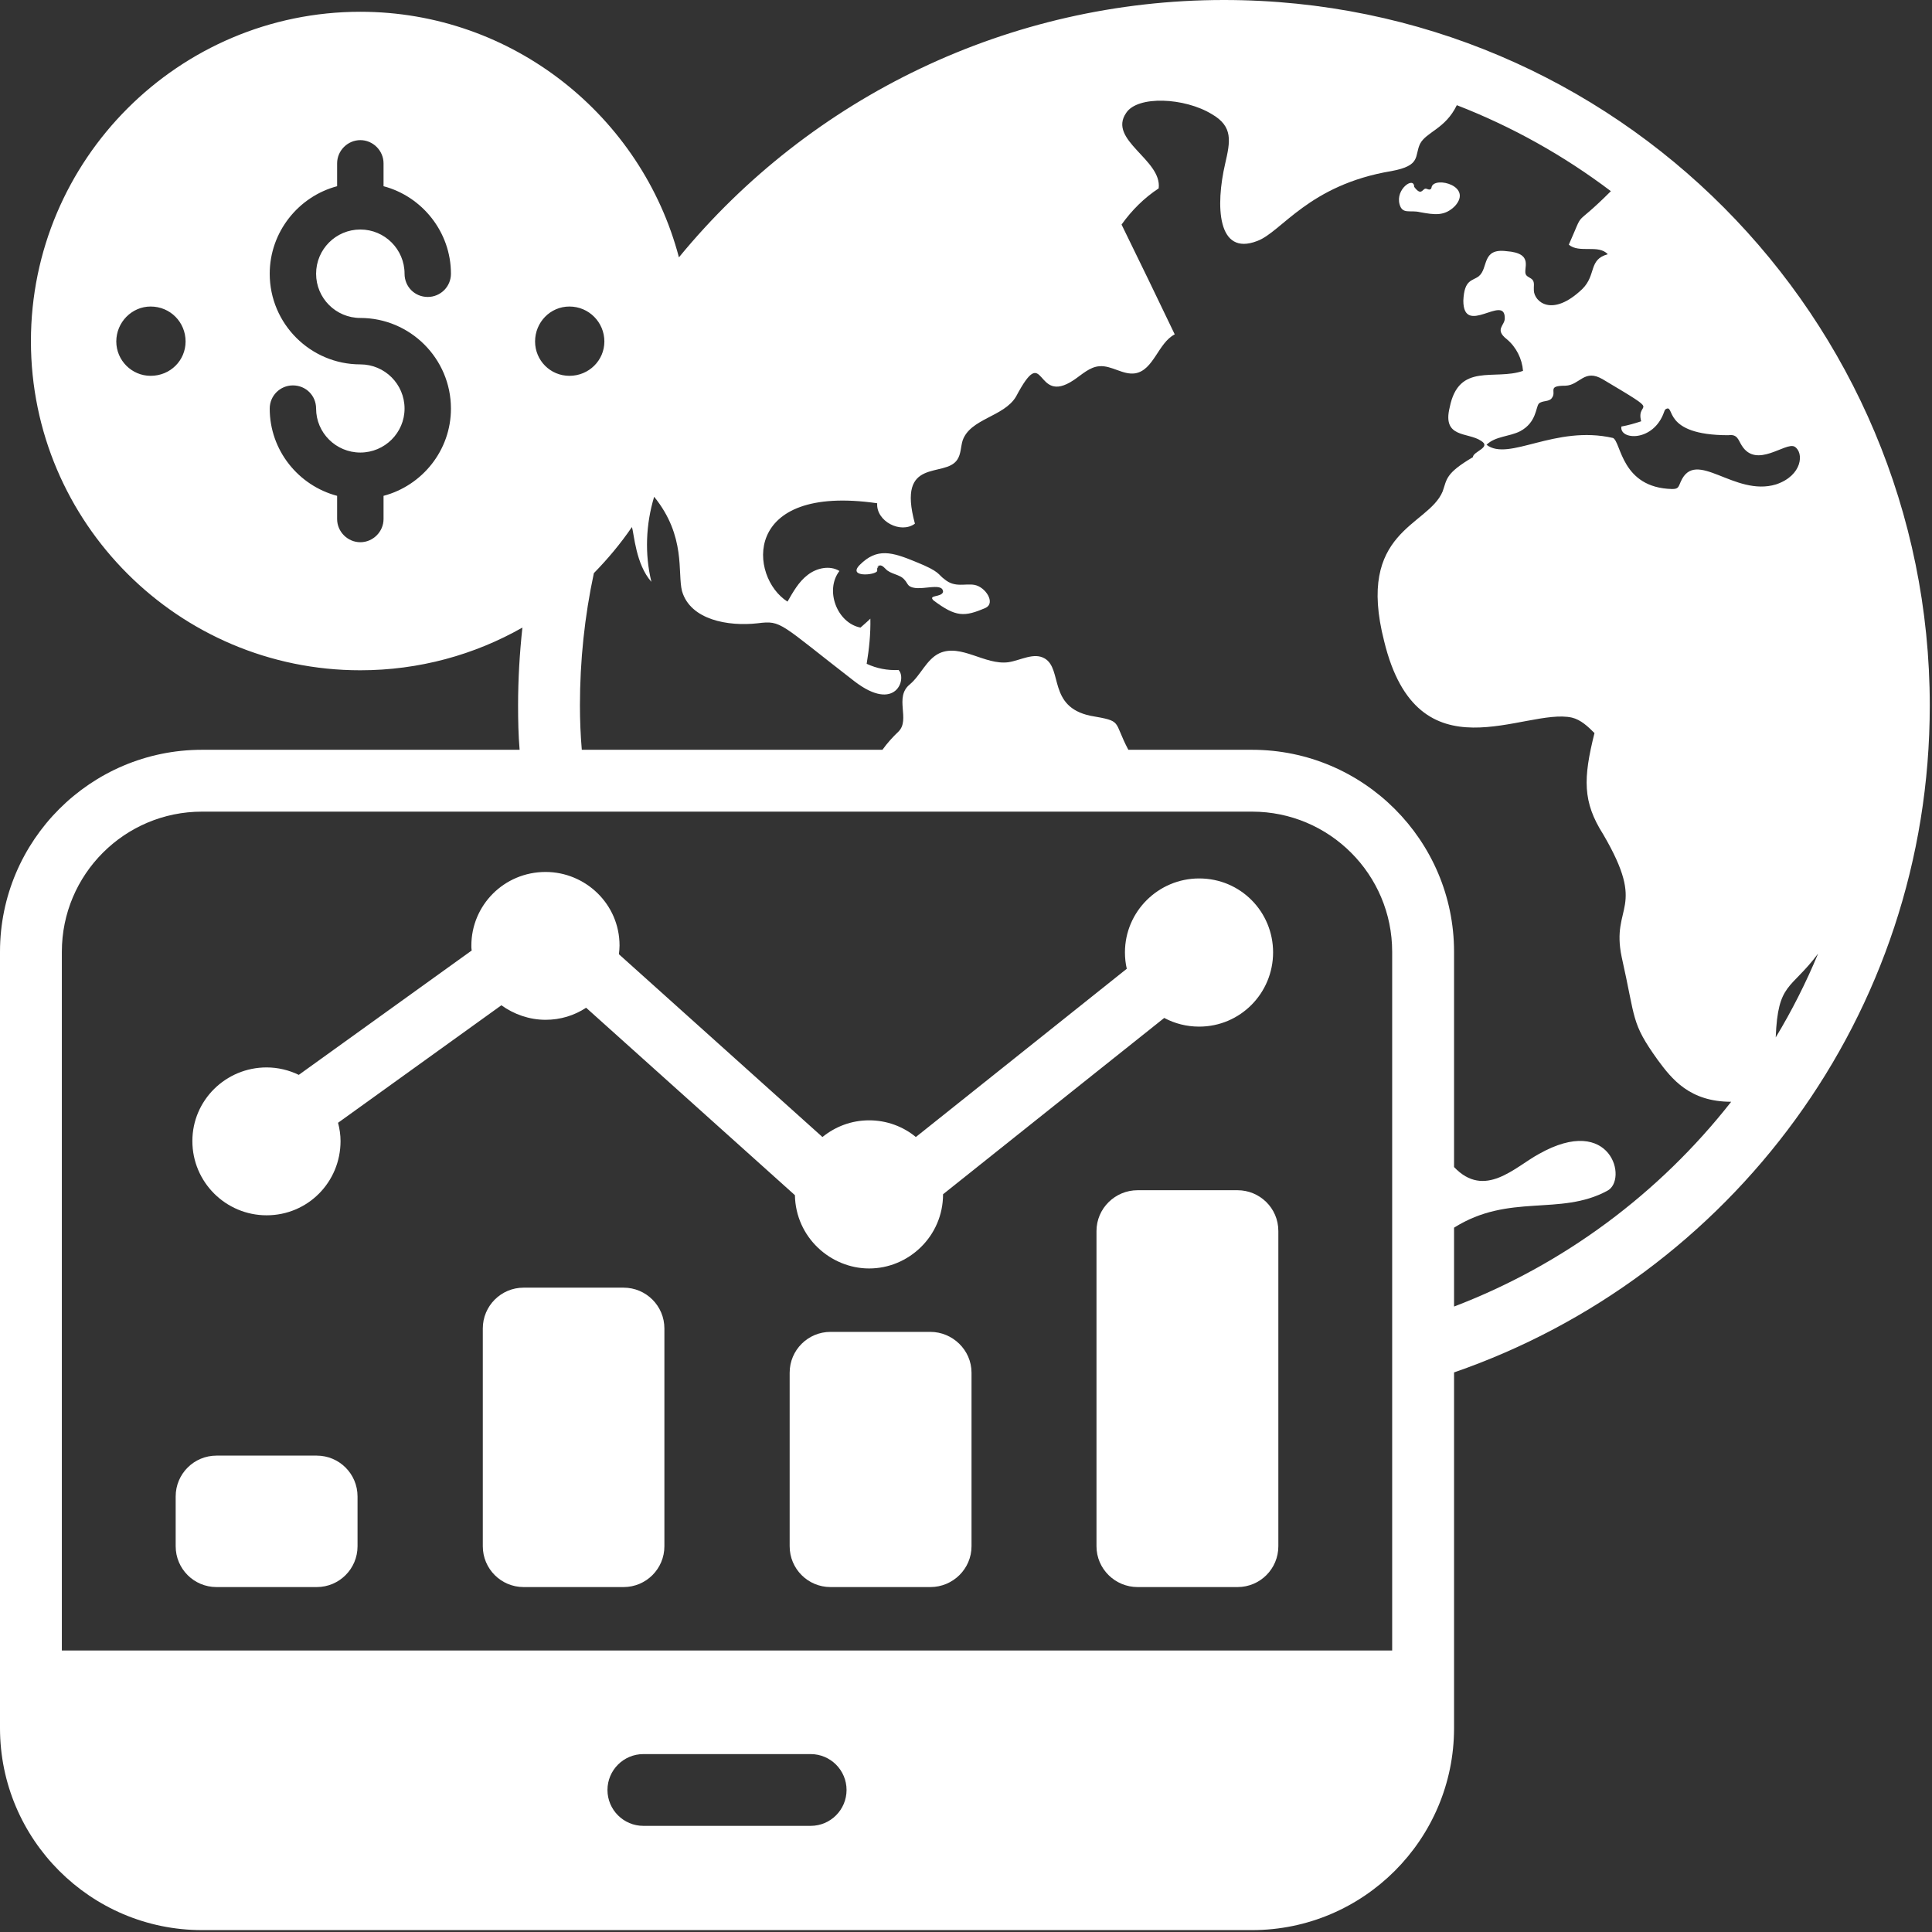 <?xml version="1.0" encoding="UTF-8" standalone="no"?>
<!DOCTYPE svg PUBLIC "-//W3C//DTD SVG 1.1//EN" "http://www.w3.org/Graphics/SVG/1.1/DTD/svg11.dtd">
<svg width="100%" height="100%" viewBox="0 0 581 581" version="1.1" xmlns="http://www.w3.org/2000/svg" xmlns:xlink="http://www.w3.org/1999/xlink" xml:space="preserve" xmlns:serif="http://www.serif.com/" style="fill-rule:evenodd;clip-rule:evenodd;stroke-linejoin:round;stroke-miterlimit:2;">
    <rect x="0" y="0" width="581" height="581" fill="#333333" stroke="none"/>
    <g transform="matrix(1,0,0,1,-2155.28,-2024.65)">
        <g>
            <path d="M2326.52,2116.83C2332.38,2116.83 2337.03,2121.58 2337.03,2127.34C2337.03,2133.02 2332.38,2137.67 2326.52,2137.67C2320.75,2137.67 2316.19,2133.02 2316.19,2127.34C2316.19,2121.58 2320.75,2116.83 2326.52,2116.83ZM2702.03,2311.42C2698.4,2320.17 2694.12,2328.63 2689.28,2336.63C2689.95,2320.02 2693.76,2322.46 2702.03,2311.42ZM2648.82,2151.34C2646.87,2151.99 2644.92,2152.55 2642.87,2152.92C2642.22,2157.05 2652.53,2157.65 2655.71,2148.55C2655.8,2148.27 2655.89,2147.99 2656.17,2147.71C2659.2,2145.89 2654.68,2155.53 2675.05,2155.53C2677.78,2155.14 2678.01,2156.96 2679.05,2158.6C2683.5,2165.79 2692.25,2157.45 2694.96,2158.97C2697.84,2160.73 2697.34,2167.66 2689.38,2170.32C2676.83,2174.15 2665.23,2159.28 2660.73,2169.48C2660,2171.17 2660,2171.71 2658.13,2171.71C2642.8,2171.36 2642.82,2157.59 2640.36,2156.36C2622.9,2152.36 2609.03,2163.56 2602.32,2158.41C2604.92,2155.81 2609.2,2155.99 2612.45,2154.32C2617.35,2151.68 2617.1,2147.16 2618.03,2146.04C2619.06,2145.02 2621.1,2145.57 2621.94,2144.37C2623.54,2142.36 2620.35,2140.64 2626.03,2140.64C2630.42,2140.51 2631.67,2135.35 2637.38,2138.78C2656.04,2149.88 2647.08,2144.73 2648.82,2151.34ZM2573.94,2520.99L2173.88,2520.99L2173.88,2310.87C2173.88,2287.61 2192.76,2268.73 2216.02,2268.73L2531.81,2268.73C2555.06,2268.73 2573.94,2287.61 2573.94,2310.87L2573.94,2520.99ZM2337.96,2562.94C2337.96,2556.99 2342.8,2552.15 2348.75,2552.15L2399.07,2552.15C2405.03,2552.15 2409.86,2556.99 2409.86,2562.94C2409.86,2568.89 2405.03,2573.73 2399.07,2573.73L2348.75,2573.73C2342.8,2573.73 2337.96,2568.89 2337.96,2562.94ZM2592.55,2417.56L2592.55,2393.84C2609.19,2383.38 2624.36,2390.44 2638.59,2382.77C2644.94,2379.59 2639.86,2359.36 2618.03,2371.7C2610.79,2375.65 2601.76,2385.3 2592.55,2375.61L2592.55,2310.87C2592.55,2277.38 2565.29,2250.13 2531.81,2250.13L2494.6,2250.13C2489.89,2241.23 2493.12,2241.63 2483.16,2239.89C2470.43,2237.18 2474.85,2225.9 2469.49,2222.69C2466.23,2220.73 2462.23,2223.24 2458.51,2223.8C2451.44,2224.73 2444.28,2218.13 2437.77,2221.1C2433.86,2222.96 2432.19,2227.71 2428.84,2230.5C2424.13,2234.38 2429.1,2241.01 2425.49,2244.64C2423.72,2246.31 2422.05,2248.17 2420.65,2250.13L2330.24,2250.13C2329.87,2245.75 2329.68,2241.29 2329.68,2236.82C2329.68,2223.34 2331.08,2210.04 2333.87,2197.01C2338.05,2192.73 2341.87,2188.18 2345.31,2183.15C2345.99,2185.19 2346.44,2194.3 2351.17,2199.62C2349.13,2191.25 2349.49,2182.32 2352,2174.04C2361.67,2185.98 2358.96,2196.93 2360.38,2202.41C2362.89,2211.06 2374.24,2213.1 2383.17,2212.08C2390.41,2211.17 2389.6,2212.04 2412.28,2229.57C2424.67,2239.06 2428.09,2228.72 2425.49,2226.13C2422.14,2226.31 2418.89,2225.66 2415.91,2224.27C2416.65,2219.8 2417.12,2215.24 2417.02,2210.69C2416.1,2211.62 2415.07,2212.45 2414.05,2213.38C2406.98,2211.99 2403.26,2202.13 2407.72,2196.36C2404.84,2194.59 2400.84,2195.43 2398.14,2197.57C2395.45,2199.62 2393.77,2202.69 2392.1,2205.57C2380.57,2198.31 2378.07,2170.08 2419.07,2175.99C2418.7,2181.39 2426.14,2185.29 2430.42,2182.13C2424.88,2161.79 2439.42,2168.58 2443.16,2162.88C2444.28,2161.2 2444.19,2159.06 2444.74,2157.2C2446.98,2150.5 2457.21,2150.04 2460.83,2143.9C2469.85,2126.9 2466.24,2146.91 2478.14,2138.97C2480.65,2137.3 2482.97,2134.97 2485.95,2134.78C2489.58,2134.51 2493.02,2137.48 2496.65,2136.92C2502.23,2135.99 2503.53,2127.81 2508.55,2125.2C2503.25,2114.14 2497.95,2103.16 2492.56,2092.18C2495.62,2087.9 2499.34,2084.18 2503.72,2081.3C2504.82,2072.69 2488.3,2066.76 2493.95,2058.6C2497.38,2053.33 2511.51,2053.97 2519.71,2058.98C2526.17,2062.71 2525.26,2067.16 2523.72,2073.86C2520.8,2086.42 2521.27,2101.83 2533.39,2097.11C2540.72,2094.39 2548.79,2080.25 2573.76,2076.09C2582.74,2074.43 2580.58,2071.59 2582.32,2067.91C2584.19,2064.31 2589.94,2063.42 2593.38,2056.28C2609.94,2062.7 2625.57,2071.44 2639.71,2082.14C2627.72,2094.12 2632.17,2086.72 2627.06,2098.23C2630.22,2100.93 2635.99,2098.04 2638.78,2101.11C2632.92,2102.69 2635.4,2107.29 2631.15,2111.53C2622.01,2120.29 2616.65,2115.32 2616.55,2112C2616.45,2110.88 2616.83,2109.67 2616.17,2108.83C2615.62,2108.18 2614.68,2108 2614.22,2107.34C2613.05,2105.67 2616.99,2100.8 2608.27,2100.18C2600.77,2099.24 2602.94,2105.3 2599.99,2107.72C2598.06,2109.22 2595.62,2108.57 2595.34,2115.06C2595.34,2126.04 2607.8,2112.96 2607.8,2120.27C2607.95,2122.53 2604.53,2123.64 2608.45,2126.69C2611.24,2129.02 2613.01,2132.55 2613.29,2136.18C2604.74,2139.18 2593.98,2133.49 2591.24,2147.16C2588.93,2156.48 2596.72,2154.55 2600.64,2157.2C2603.96,2159.19 2598.22,2160.42 2598.22,2162.13C2589.82,2167.08 2590.44,2168.79 2589.11,2172.46C2584.71,2183 2562.99,2184.15 2571.53,2217.48C2581.68,2259.23 2613.85,2237.31 2627.99,2240.45C2630.69,2241.1 2632.83,2243.15 2634.78,2245.1C2631.36,2258.77 2631.2,2265.78 2637.38,2275.52C2650.75,2298.34 2639.66,2296.65 2642.96,2312.45C2647.25,2331.49 2645.71,2332.08 2653.75,2343.33C2658.04,2349.17 2663.4,2355.98 2675.89,2355.98C2654.31,2383.51 2625.48,2405 2592.55,2417.56ZM2263.64,2120.27C2278.62,2120.27 2290.89,2132.46 2290.89,2147.53C2290.89,2160.09 2282.24,2170.69 2270.62,2173.76L2270.62,2180.74C2270.62,2184.55 2267.45,2187.71 2263.64,2187.71C2259.83,2187.71 2256.66,2184.55 2256.66,2180.74L2256.66,2173.76C2245.04,2170.69 2236.39,2160.09 2236.39,2147.53C2236.39,2143.62 2239.55,2140.55 2243.36,2140.55C2247.27,2140.55 2250.34,2143.62 2250.34,2147.53C2250.34,2154.78 2256.29,2160.74 2263.64,2160.74C2270.99,2160.74 2276.94,2154.78 2276.94,2147.53C2276.94,2140.18 2270.99,2134.23 2263.64,2134.23C2248.67,2134.23 2236.39,2122.04 2236.39,2106.97C2236.39,2094.42 2245.04,2083.72 2256.66,2080.65L2256.66,2073.77C2256.66,2069.95 2259.83,2066.79 2263.64,2066.79C2267.45,2066.79 2270.62,2069.95 2270.62,2073.77L2270.62,2080.65C2282.24,2083.72 2290.89,2094.42 2290.89,2106.97C2290.89,2110.88 2287.73,2113.95 2283.92,2113.95C2280.01,2113.95 2276.94,2110.88 2276.94,2106.97C2276.94,2099.63 2270.99,2093.67 2263.64,2093.67C2256.29,2093.67 2250.34,2099.63 2250.34,2106.97C2250.34,2114.32 2256.29,2120.27 2263.64,2120.27ZM2200.57,2137.67C2194.9,2137.67 2190.25,2133.02 2190.25,2127.34C2190.25,2121.58 2194.9,2116.83 2200.57,2116.83C2206.53,2116.83 2211.09,2121.58 2211.09,2127.34C2211.09,2133.02 2206.53,2137.67 2200.57,2137.67ZM2523.34,2024.65C2458.88,2024.65 2399.07,2053.77 2359.45,2102.04C2348.29,2059.63 2309.5,2028.19 2263.64,2028.19C2209.04,2028.19 2164.58,2072.65 2164.58,2127.25C2164.58,2181.85 2209.04,2226.22 2263.64,2226.22C2281.31,2226.22 2297.96,2221.57 2312.38,2213.38C2311.54,2221.1 2311.08,2228.92 2311.08,2236.82C2311.08,2241.29 2311.17,2245.75 2311.54,2250.13L2216.02,2250.13C2182.53,2250.13 2155.28,2277.38 2155.28,2310.87L2155.28,2544.34C2155.28,2577.82 2182.53,2605.08 2216.02,2605.08L2531.81,2605.08C2565.29,2605.08 2592.55,2577.82 2592.55,2544.34L2592.55,2437.37C2675.6,2408.65 2735.61,2330.03 2735.61,2236.82C2735.61,2120.44 2641.34,2024.65 2523.34,2024.65Z" style="fill:white;fill-rule:nonzero;"/>
            <path d="M2448.37,2200.55C2445.55,2200.02 2442.48,2201.49 2439.35,2198.87C2437.25,2197.38 2438.17,2196.62 2430.79,2193.66C2423.47,2190.62 2419.02,2189.35 2413.86,2194.5C2410,2198.37 2418.55,2197.66 2419.07,2196.36L2419.07,2195.62C2419.16,2195.34 2419.35,2195.06 2419.72,2195.06L2419.07,2195.06C2420.12,2194.22 2420.81,2194.94 2421.58,2195.71C2423.07,2197.38 2425.86,2197.29 2427.26,2198.97C2427.82,2199.52 2428.09,2200.27 2428.56,2200.73C2431.17,2203.01 2438.88,2199.28 2438.88,2202.69C2438.33,2204.34 2434.28,2203.5 2436,2205.2C2442.76,2210.26 2445.28,2210.22 2451.72,2207.43C2454.72,2205.94 2451.66,2201.18 2448.37,2200.55Z" style="fill:white;fill-rule:nonzero;"/>
            <path d="M2582.32,2088.46C2586.7,2089.24 2589.68,2089.75 2592.83,2086.6C2598.21,2080.62 2587,2077.68 2585.85,2080.74C2585.76,2081.02 2585.76,2081.49 2585.38,2081.58C2584.92,2081.86 2584.36,2081.3 2583.9,2081.39C2582.99,2081.58 2582.66,2083.65 2580.55,2080.83C2580.55,2077.59 2574.84,2081.51 2576.18,2086.14C2577.05,2089.2 2579.36,2087.73 2582.32,2088.46Z" style="fill:white;fill-rule:nonzero;"/>
            <path d="M2250.53,2462.39L2220.39,2462.39C2213.6,2462.39 2208.11,2467.88 2208.11,2474.67L2208.11,2489.64C2208.11,2496.43 2213.6,2501.92 2220.39,2501.92L2250.53,2501.92C2257.31,2501.92 2262.8,2496.43 2262.8,2489.64L2262.8,2474.67C2262.8,2467.88 2257.31,2462.39 2250.53,2462.39Z" style="fill:white;fill-rule:nonzero;"/>
            <path d="M2342.8,2411.88L2312.75,2411.88C2305.96,2411.88 2300.47,2417.37 2300.47,2424.16L2300.47,2489.64C2300.47,2496.43 2305.96,2501.92 2312.75,2501.92L2342.8,2501.92C2349.59,2501.92 2355.08,2496.43 2355.08,2489.64L2355.08,2424.16C2355.08,2417.37 2349.59,2411.88 2342.8,2411.88Z" style="fill:white;fill-rule:nonzero;"/>
            <path d="M2435.07,2425.18C2433.12,2425.18 2404.09,2425.18 2405.03,2425.18C2398.24,2425.18 2392.75,2430.67 2392.75,2437.46L2392.75,2489.64C2392.75,2496.43 2398.24,2501.92 2405.03,2501.92L2435.07,2501.92C2441.86,2501.92 2447.44,2496.43 2447.44,2489.64L2447.44,2437.46C2447.44,2430.57 2441.68,2425.18 2435.07,2425.18Z" style="fill:white;fill-rule:nonzero;"/>
            <path d="M2527.44,2382.58L2497.39,2382.58C2490.6,2382.58 2485.02,2388.07 2485.02,2394.86L2485.02,2489.64C2485.02,2496.43 2490.6,2501.92 2497.39,2501.92L2527.44,2501.92C2534.23,2501.92 2539.71,2496.43 2539.71,2489.64L2539.71,2394.86C2539.71,2387.87 2534.03,2382.58 2527.44,2382.58Z" style="fill:white;fill-rule:nonzero;"/>
            <path d="M2505.39,2330.77C2508.55,2332.45 2512.09,2333.38 2515.9,2333.38C2528.27,2333.38 2538.13,2323.33 2538.13,2311.05C2538.13,2298.86 2528.38,2288.82 2515.9,2288.82C2503.62,2288.82 2493.58,2298.77 2493.58,2311.05C2493.58,2312.73 2493.76,2314.4 2494.13,2315.98C2493.22,2316.71 2426.46,2369.97 2430.7,2366.58C2426.88,2363.42 2421.95,2361.56 2416.65,2361.56C2411.35,2361.56 2406.51,2363.42 2402.61,2366.58C2401.69,2365.76 2337.36,2307.98 2341.4,2311.61C2341.5,2310.77 2341.59,2309.84 2341.59,2309C2341.59,2296.46 2331.28,2286.87 2319.36,2286.87C2306.8,2286.87 2297.03,2296.95 2297.03,2309C2297.03,2309.47 2297.03,2310.03 2297.13,2310.49L2245.13,2347.89C2242.25,2346.49 2238.9,2345.65 2235.46,2345.65C2223.18,2345.65 2213.13,2355.51 2213.13,2367.79C2213.13,2380.16 2223.18,2390.12 2235.46,2390.12C2247.83,2390.12 2257.69,2380.16 2257.69,2367.79C2257.69,2365.93 2257.41,2364.07 2256.94,2362.3L2306.06,2326.96C2309.78,2329.65 2314.43,2331.33 2319.36,2331.33C2323.82,2331.33 2328.01,2330.03 2331.54,2327.7C2332.46,2328.52 2397.94,2387.31 2394.33,2384.07C2394.57,2396.83 2405.14,2406.11 2416.65,2406.11C2428.55,2406.11 2438.88,2396.41 2438.88,2383.79C2571.77,2277.84 2419.6,2399.17 2505.39,2330.77Z" style="fill:white;fill-rule:nonzero;"/>
        </g>
    </g>
</svg>
